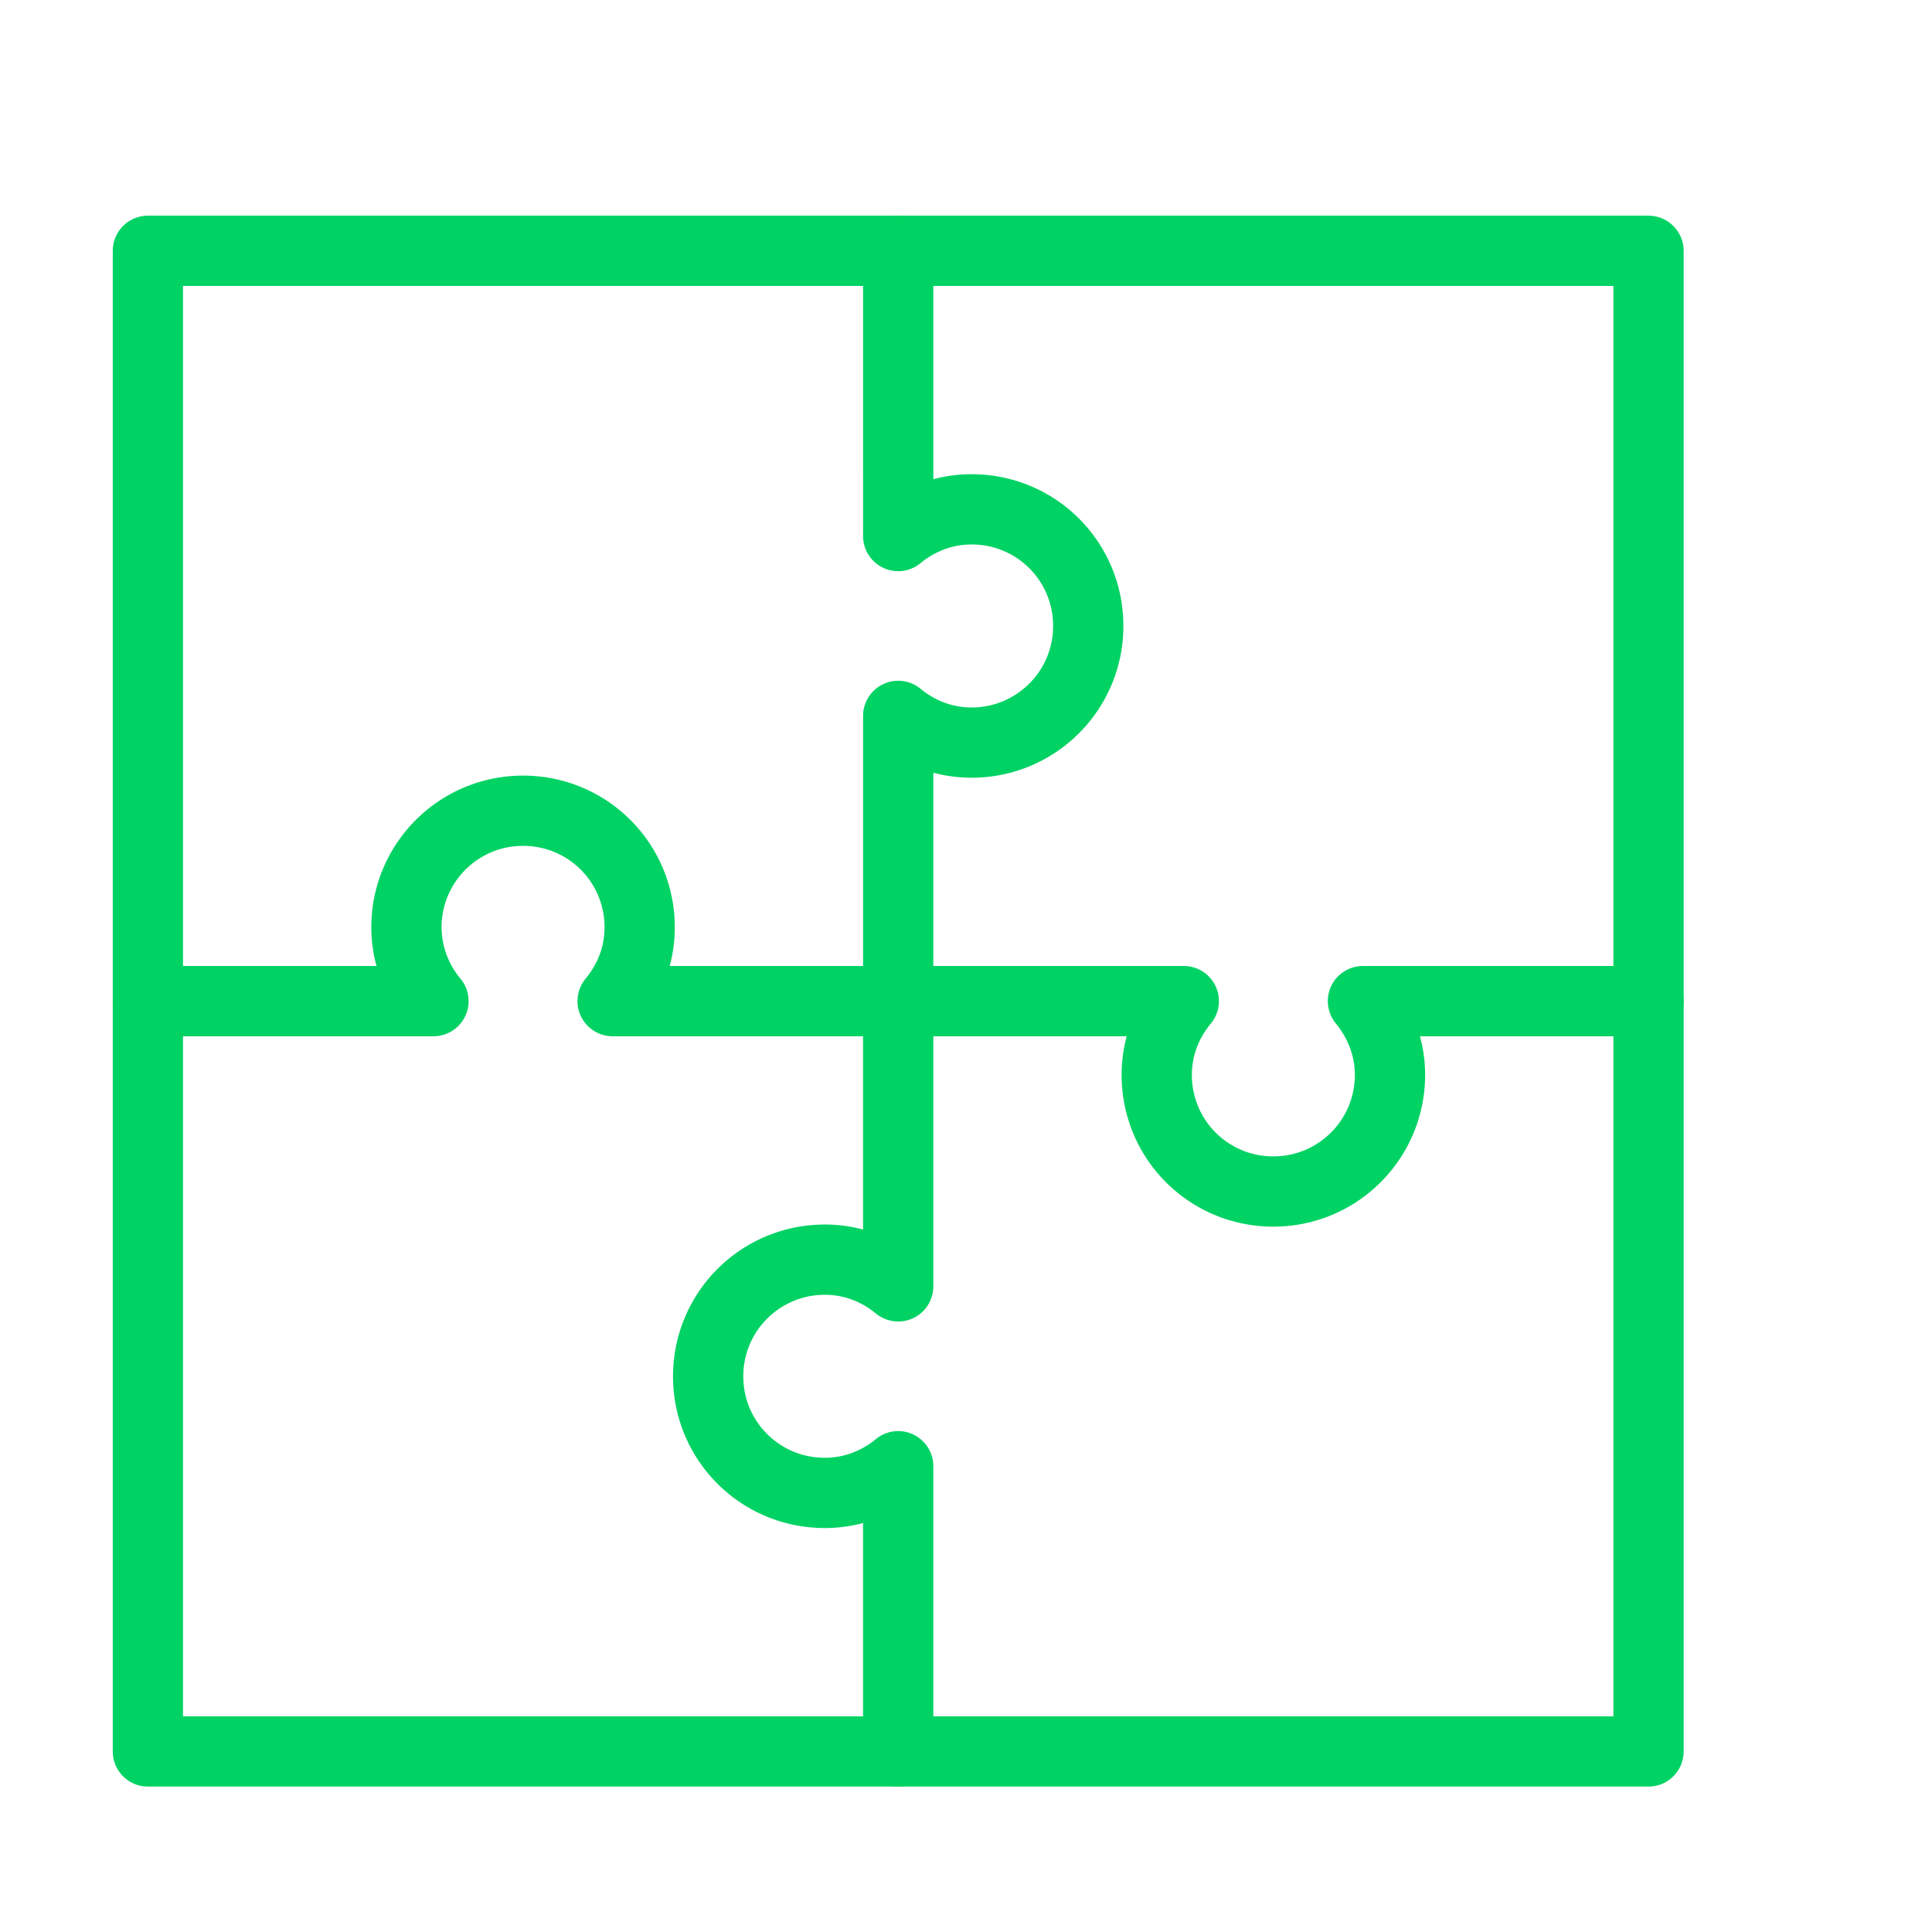 <svg xmlns="http://www.w3.org/2000/svg" id="Layer_1" data-name="Layer 1" viewBox="0 0 55 55"><defs><style>.cls-1{fill:none;stroke:#00d264;stroke-linecap:round;stroke-linejoin:round;stroke-width:2px}</style></defs><path class="cls-1" d="M4.21 7.14h42.72v42.72H4.21z"/><path class="cls-1" d="M46.93 28.5H38.8c.47.57.77 1.3.77 2.1 0 1.83-1.48 3.32-3.32 3.32s-3.32-1.48-3.32-3.32c0-.8.29-1.52.77-2.1h-8.13v8.12c-.57-.47-1.29-.76-2.09-.76-1.83 0-3.32 1.48-3.32 3.32s1.48 3.32 3.32 3.32c.8 0 1.52-.29 2.09-.76v8.12M4.21 28.5h8.13a3.3 3.3 0 0 1-.77-2.1c0-1.83 1.48-3.32 3.32-3.32s3.32 1.48 3.32 3.32c0 .8-.29 1.52-.77 2.1h8.13v-8.12c.57.47 1.29.76 2.09.76 1.83 0 3.32-1.48 3.32-3.32s-1.48-3.32-3.32-3.32c-.8 0-1.52.29-2.09.76V7.14"/></svg>